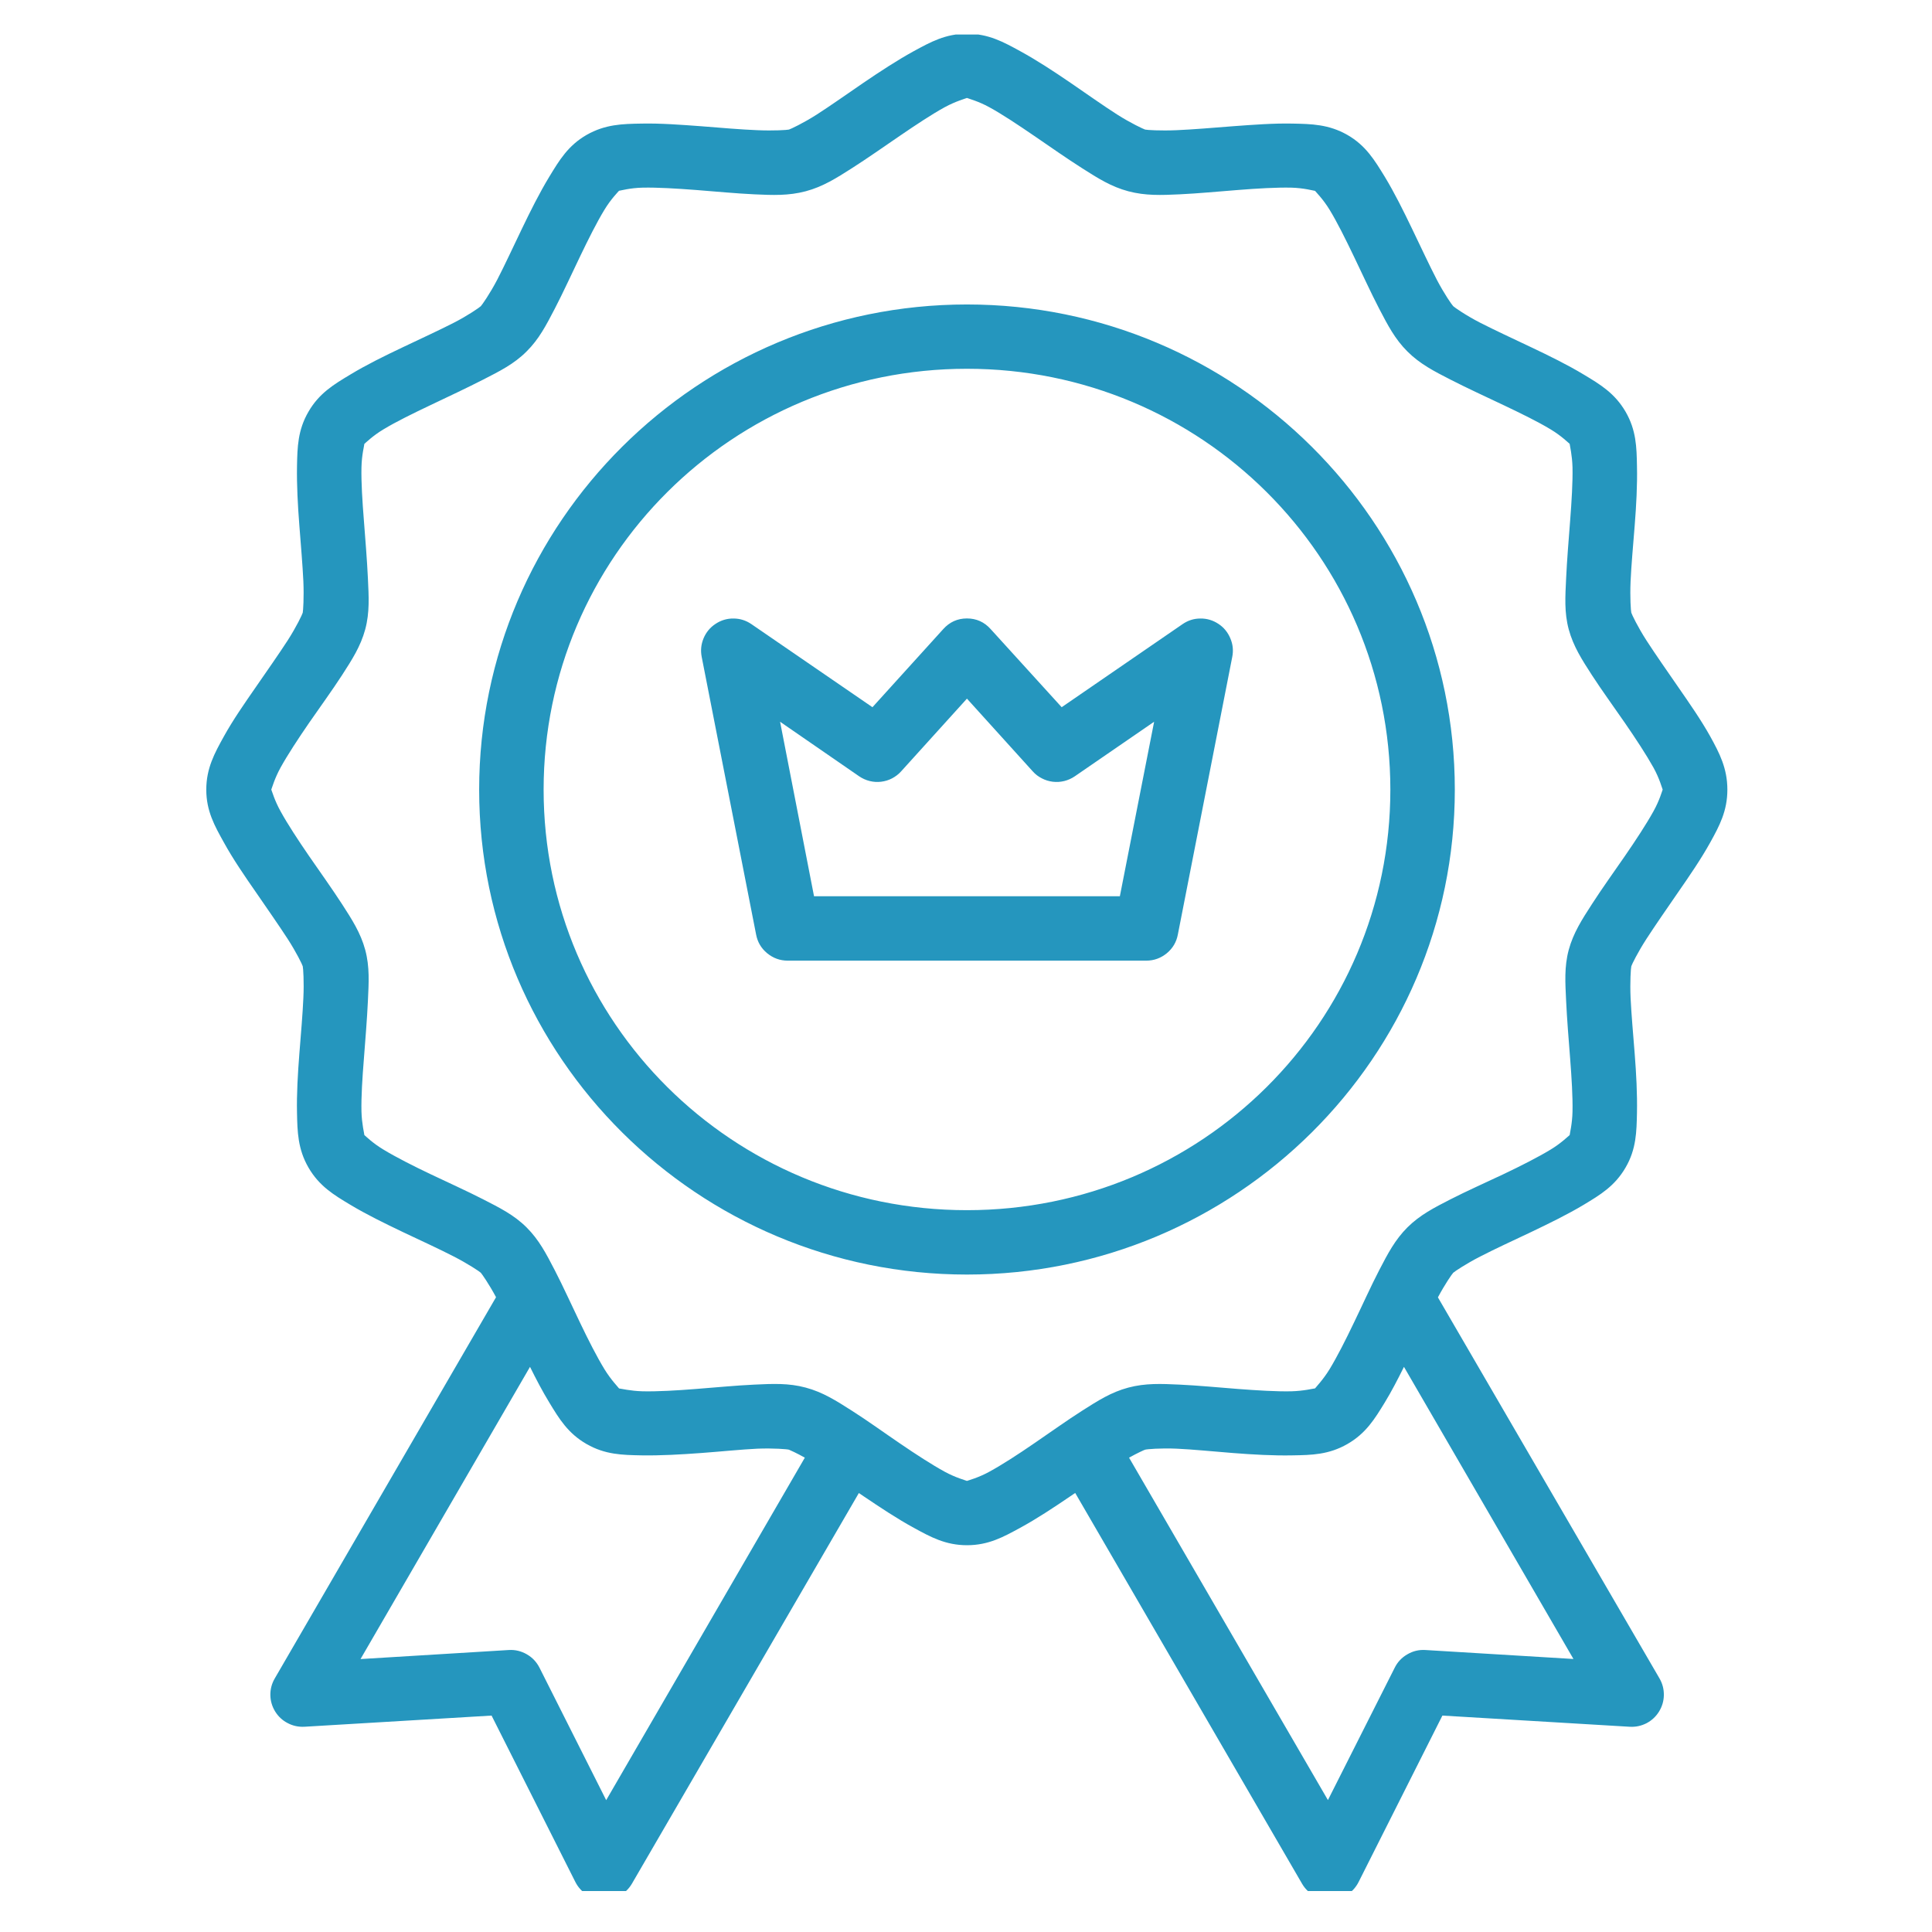<svg xmlns="http://www.w3.org/2000/svg" xmlns:xlink="http://www.w3.org/1999/xlink" width="128" zoomAndPan="magnify" viewBox="0 0 96 96" height="128" preserveAspectRatio="xMidYMid meet" version="1.0"><defs><clipPath id="60c33d6028"><path d="M 10 1.715 L 86 1.715 L 86 93.965 L 10 93.965 Z M 10 1.715 " clip-rule="nonzero"/></clipPath></defs><g clip-path="url(#60c33d6028)"><path fill="#2596be" d="M 48.051 1.676 C 46.98 1.676 46.238 2.09 45.41 2.539 C 44.586 2.992 43.738 3.547 42.906 4.113 C 42.078 4.68 41.266 5.254 40.586 5.691 C 39.906 6.125 39.285 6.414 39.203 6.438 C 39.121 6.461 38.441 6.504 37.633 6.469 C 36.824 6.438 35.844 6.352 34.844 6.273 C 33.84 6.199 32.816 6.121 31.871 6.141 C 30.926 6.156 30.074 6.176 29.148 6.703 C 28.223 7.234 27.785 7.977 27.297 8.777 C 26.809 9.582 26.359 10.48 25.926 11.383 C 25.492 12.281 25.082 13.176 24.711 13.891 C 24.34 14.602 23.949 15.156 23.891 15.215 C 23.832 15.273 23.258 15.676 22.539 16.043 C 21.82 16.41 20.922 16.824 20.016 17.254 C 19.109 17.684 18.203 18.129 17.398 18.617 C 16.59 19.102 15.859 19.539 15.328 20.457 C 14.793 21.375 14.777 22.223 14.758 23.16 C 14.742 24.098 14.797 25.121 14.875 26.113 C 14.953 27.109 15.035 28.082 15.074 28.883 C 15.109 29.688 15.062 30.363 15.043 30.445 C 15.02 30.531 14.73 31.145 14.293 31.824 C 13.855 32.5 13.289 33.305 12.723 34.125 C 12.152 34.949 11.574 35.777 11.121 36.598 C 10.664 37.422 10.25 38.176 10.25 39.238 C 10.25 40.297 10.664 41.035 11.121 41.855 C 11.574 42.68 12.152 43.523 12.723 44.344 C 13.289 45.168 13.855 45.977 14.293 46.652 C 14.73 47.328 15.023 47.934 15.043 48.012 C 15.066 48.098 15.113 48.789 15.074 49.59 C 15.039 50.395 14.953 51.363 14.875 52.359 C 14.797 53.355 14.738 54.359 14.758 55.297 C 14.777 56.234 14.797 57.098 15.328 58.016 C 15.863 58.938 16.59 59.375 17.398 59.859 C 18.203 60.344 19.109 60.785 20.016 61.219 C 20.922 61.648 21.82 62.059 22.539 62.43 C 23.258 62.797 23.832 63.184 23.891 63.242 C 23.945 63.301 24.297 63.801 24.648 64.457 L 13.652 83.402 C 13.504 83.656 13.43 83.934 13.434 84.227 C 13.438 84.52 13.52 84.793 13.672 85.043 C 13.828 85.293 14.035 85.488 14.297 85.621 C 14.555 85.758 14.832 85.816 15.129 85.801 L 24.426 85.246 L 28.59 93.516 C 28.723 93.777 28.91 93.984 29.16 94.145 C 29.406 94.301 29.676 94.383 29.969 94.391 C 30.262 94.402 30.535 94.336 30.793 94.191 C 31.047 94.051 31.25 93.852 31.398 93.602 L 42.676 74.188 C 42.754 74.238 42.828 74.289 42.906 74.344 C 43.738 74.906 44.586 75.469 45.41 75.918 C 46.238 76.371 46.98 76.781 48.051 76.781 C 49.117 76.781 49.859 76.371 50.688 75.918 C 51.516 75.469 52.363 74.906 53.191 74.344 C 53.273 74.289 53.348 74.238 53.426 74.184 L 64.699 93.602 C 64.844 93.852 65.047 94.051 65.305 94.195 C 65.559 94.336 65.836 94.402 66.129 94.395 C 66.422 94.387 66.691 94.301 66.938 94.145 C 67.188 93.988 67.375 93.777 67.508 93.516 L 71.672 85.246 L 80.969 85.801 C 81.266 85.82 81.543 85.762 81.809 85.629 C 82.07 85.492 82.277 85.301 82.434 85.051 C 82.59 84.797 82.672 84.523 82.676 84.23 C 82.68 83.934 82.609 83.66 82.461 83.402 L 71.449 64.465 C 71.801 63.805 72.152 63.301 72.211 63.242 C 72.27 63.184 72.844 62.797 73.562 62.43 C 74.281 62.059 75.176 61.648 76.082 61.219 C 76.988 60.785 77.895 60.344 78.703 59.859 C 79.512 59.371 80.238 58.938 80.773 58.016 C 81.309 57.098 81.32 56.234 81.34 55.297 C 81.359 54.359 81.305 53.355 81.227 52.359 C 81.148 51.363 81.062 50.395 81.023 49.59 C 80.988 48.789 81.035 48.094 81.059 48.012 C 81.082 47.93 81.375 47.328 81.812 46.652 C 82.25 45.977 82.812 45.168 83.379 44.344 C 83.949 43.523 84.527 42.68 84.984 41.855 C 85.438 41.035 85.832 40.297 85.832 39.238 C 85.832 38.176 85.438 37.422 84.984 36.598 C 84.527 35.777 83.949 34.949 83.379 34.125 C 82.812 33.305 82.25 32.5 81.812 31.824 C 81.375 31.145 81.082 30.527 81.059 30.445 C 81.035 30.359 80.988 29.688 81.023 28.883 C 81.059 28.082 81.148 27.109 81.227 26.113 C 81.305 25.121 81.363 24.098 81.34 23.16 C 81.324 22.223 81.305 21.375 80.773 20.457 C 80.238 19.539 79.512 19.102 78.703 18.617 C 77.895 18.129 76.988 17.684 76.082 17.254 C 75.176 16.824 74.281 16.41 73.562 16.043 C 72.844 15.676 72.27 15.273 72.211 15.215 C 72.148 15.156 71.762 14.602 71.391 13.891 C 71.02 13.176 70.605 12.281 70.172 11.383 C 69.738 10.48 69.293 9.582 68.805 8.777 C 68.312 7.977 67.875 7.234 66.949 6.703 C 66.023 6.176 65.172 6.16 64.23 6.141 C 63.285 6.121 62.258 6.199 61.258 6.273 C 60.254 6.352 59.277 6.434 58.469 6.469 C 57.66 6.504 56.98 6.461 56.898 6.438 C 56.816 6.41 56.191 6.125 55.512 5.691 C 54.832 5.258 54.02 4.68 53.191 4.113 C 52.363 3.547 51.516 2.992 50.688 2.539 C 49.859 2.086 49.117 1.676 48.051 1.676 Z M 48.047 4.867 C 48.113 4.898 48.602 5.023 49.152 5.324 C 49.797 5.676 50.586 6.203 51.387 6.75 C 52.191 7.301 53.004 7.871 53.777 8.363 C 54.551 8.855 55.211 9.277 56.066 9.504 C 56.918 9.73 57.699 9.699 58.617 9.656 C 59.535 9.613 60.535 9.516 61.508 9.441 C 62.477 9.363 63.426 9.309 64.16 9.324 C 64.789 9.34 65.273 9.477 65.344 9.484 C 65.391 9.547 65.742 9.891 66.066 10.422 C 66.445 11.043 66.863 11.887 67.281 12.758 C 67.703 13.633 68.113 14.535 68.535 15.348 C 68.957 16.156 69.316 16.852 69.938 17.469 C 70.562 18.09 71.258 18.445 72.074 18.863 C 72.891 19.281 73.816 19.707 74.699 20.125 C 75.578 20.543 76.426 20.957 77.051 21.336 C 77.586 21.656 77.934 22.008 77.996 22.055 C 78 22.129 78.121 22.605 78.137 23.227 C 78.152 23.957 78.094 24.898 78.02 25.863 C 77.945 26.832 77.863 27.824 77.82 28.734 C 77.777 29.645 77.723 30.426 77.949 31.273 C 78.18 32.121 78.605 32.777 79.102 33.547 C 79.598 34.312 80.188 35.121 80.738 35.918 C 81.289 36.719 81.805 37.504 82.16 38.141 C 82.461 38.684 82.586 39.164 82.617 39.234 C 82.59 39.297 82.465 39.766 82.16 40.312 C 81.805 40.953 81.289 41.738 80.738 42.539 C 80.188 43.336 79.598 44.156 79.102 44.926 C 78.605 45.695 78.18 46.352 77.949 47.199 C 77.723 48.047 77.777 48.824 77.82 49.738 C 77.863 50.648 77.945 51.641 78.02 52.605 C 78.094 53.57 78.152 54.5 78.137 55.23 C 78.125 55.848 78 56.328 77.996 56.402 C 77.934 56.445 77.586 56.797 77.051 57.121 C 76.426 57.5 75.578 57.93 74.699 58.348 C 73.816 58.766 72.891 59.176 72.074 59.594 C 71.258 60.012 70.562 60.367 69.938 60.984 C 69.316 61.605 68.957 62.297 68.535 63.109 C 68.113 63.922 67.703 64.84 67.281 65.711 C 66.863 66.586 66.445 67.41 66.066 68.035 C 65.742 68.562 65.391 68.922 65.344 68.988 C 65.273 68.992 64.789 69.117 64.16 69.133 C 63.426 69.148 62.477 69.09 61.508 69.016 C 60.535 68.941 59.535 68.844 58.617 68.801 C 57.699 68.758 56.918 68.723 56.066 68.949 C 55.211 69.176 54.551 69.602 53.777 70.094 C 53.004 70.586 52.191 71.172 51.387 71.719 C 50.586 72.27 49.797 72.781 49.152 73.133 C 48.602 73.434 48.113 73.559 48.047 73.586 C 47.977 73.555 47.496 73.43 46.949 73.133 C 46.305 72.781 45.512 72.266 44.711 71.719 C 43.906 71.172 43.098 70.586 42.324 70.094 C 41.551 69.602 40.887 69.176 40.035 68.949 C 39.184 68.719 38.398 68.758 37.48 68.801 C 36.562 68.844 35.566 68.941 34.594 69.016 C 33.621 69.094 32.672 69.148 31.938 69.133 C 31.316 69.117 30.844 68.996 30.762 68.992 C 30.719 68.93 30.363 68.57 30.035 68.035 C 29.656 67.414 29.234 66.586 28.816 65.711 C 28.395 64.84 27.984 63.922 27.562 63.109 C 27.141 62.297 26.785 61.605 26.16 60.984 C 25.539 60.367 24.824 60.012 24.008 59.594 C 23.191 59.176 22.281 58.766 21.402 58.348 C 20.523 57.93 19.676 57.5 19.051 57.121 C 18.516 56.801 18.168 56.449 18.105 56.402 C 18.102 56.328 17.977 55.848 17.961 55.23 C 17.945 54.5 18.004 53.57 18.082 52.605 C 18.156 51.641 18.238 50.648 18.281 49.738 C 18.324 48.824 18.375 48.047 18.148 47.199 C 17.918 46.352 17.492 45.695 16.996 44.926 C 16.496 44.156 15.91 43.336 15.359 42.539 C 14.809 41.738 14.293 40.953 13.941 40.312 C 13.637 39.766 13.512 39.297 13.48 39.234 C 13.512 39.164 13.641 38.684 13.941 38.141 C 14.293 37.504 14.809 36.719 15.359 35.918 C 15.91 35.121 16.5 34.312 16.996 33.547 C 17.492 32.777 17.918 32.121 18.148 31.273 C 18.375 30.426 18.324 29.645 18.281 28.734 C 18.238 27.824 18.156 26.832 18.082 25.867 C 18.004 24.898 17.945 23.957 17.961 23.227 C 17.973 22.605 18.102 22.129 18.105 22.055 C 18.168 22.008 18.516 21.656 19.051 21.336 C 19.676 20.957 20.523 20.543 21.402 20.125 C 22.281 19.707 23.191 19.281 24.008 18.863 C 24.824 18.445 25.539 18.09 26.16 17.469 C 26.785 16.852 27.141 16.156 27.562 15.348 C 27.984 14.535 28.395 13.633 28.816 12.758 C 29.234 11.887 29.656 11.043 30.035 10.422 C 30.359 9.887 30.711 9.539 30.758 9.48 C 30.832 9.473 31.312 9.336 31.938 9.324 C 32.672 9.309 33.621 9.367 34.594 9.441 C 35.566 9.516 36.562 9.613 37.48 9.656 C 38.398 9.699 39.184 9.73 40.035 9.504 C 40.887 9.277 41.551 8.855 42.324 8.363 C 43.098 7.867 43.906 7.301 44.711 6.75 C 45.512 6.203 46.305 5.676 46.949 5.324 C 47.496 5.027 47.977 4.898 48.047 4.867 Z M 48.047 15.129 C 34.684 15.129 23.809 25.941 23.809 39.238 C 23.809 52.535 34.684 63.332 48.047 63.332 C 61.41 63.332 72.289 52.535 72.289 39.238 C 72.289 25.941 61.41 15.129 48.047 15.129 Z M 48.047 18.324 C 59.695 18.324 69.086 27.68 69.086 39.238 C 69.086 50.797 59.695 60.133 48.047 60.133 C 36.402 60.133 27.012 50.797 27.012 39.238 C 27.012 27.68 36.402 18.324 48.047 18.324 Z M 48.047 30.73 C 47.574 30.73 47.184 30.91 46.867 31.262 L 43.352 35.141 L 37.336 31.012 C 37.066 30.828 36.77 30.734 36.445 30.734 C 36.125 30.73 35.824 30.82 35.555 31 C 35.285 31.176 35.086 31.418 34.961 31.715 C 34.836 32.016 34.805 32.32 34.867 32.641 L 37.57 46.434 C 37.641 46.812 37.824 47.121 38.121 47.367 C 38.418 47.609 38.758 47.734 39.141 47.734 L 56.957 47.734 C 57.34 47.734 57.68 47.609 57.977 47.367 C 58.273 47.121 58.457 46.812 58.527 46.434 L 61.23 32.641 C 61.293 32.32 61.262 32.016 61.133 31.715 C 61.008 31.418 60.812 31.176 60.543 31 C 60.27 30.82 59.973 30.73 59.648 30.734 C 59.324 30.734 59.031 30.828 58.762 31.012 L 52.754 35.141 L 49.227 31.262 C 48.914 30.91 48.52 30.73 48.047 30.73 Z M 48.047 34.715 L 51.316 38.328 C 51.445 38.473 51.598 38.59 51.77 38.676 C 51.941 38.766 52.121 38.82 52.312 38.844 C 52.508 38.867 52.695 38.855 52.883 38.809 C 53.07 38.762 53.246 38.684 53.406 38.574 L 57.348 35.863 L 55.645 44.535 L 40.449 44.535 L 38.762 35.863 L 42.691 38.574 C 42.852 38.684 43.027 38.762 43.215 38.809 C 43.402 38.855 43.59 38.867 43.781 38.844 C 43.973 38.82 44.156 38.766 44.328 38.676 C 44.496 38.586 44.648 38.473 44.777 38.328 Z M 26.336 67.918 C 26.641 68.535 26.961 69.145 27.297 69.695 C 27.785 70.5 28.223 71.223 29.148 71.754 C 30.074 72.285 30.926 72.297 31.871 72.316 C 32.816 72.332 33.84 72.273 34.844 72.199 C 35.844 72.125 36.824 72.023 37.633 71.984 C 38.441 71.953 39.121 72.008 39.203 72.035 C 39.258 72.055 39.578 72.199 39.992 72.43 L 30.121 89.449 L 26.809 82.871 C 26.664 82.586 26.457 82.363 26.18 82.203 C 25.902 82.043 25.605 81.969 25.285 81.988 L 17.914 82.438 Z M 69.762 67.918 L 78.184 82.434 L 70.824 81.988 C 70.504 81.969 70.207 82.039 69.93 82.203 C 69.652 82.363 69.441 82.586 69.301 82.871 L 65.984 89.445 L 56.102 72.43 C 56.52 72.199 56.844 72.051 56.898 72.035 C 56.98 72.008 57.66 71.949 58.469 71.984 C 59.277 72.02 60.254 72.121 61.258 72.199 C 62.258 72.277 63.285 72.336 64.23 72.316 C 65.172 72.301 66.023 72.285 66.949 71.754 C 67.875 71.223 68.312 70.5 68.805 69.695 C 69.141 69.145 69.457 68.535 69.762 67.918 Z M 69.762 67.918 " fill-opacity="1" fill-rule="nonzero"/></g></svg>